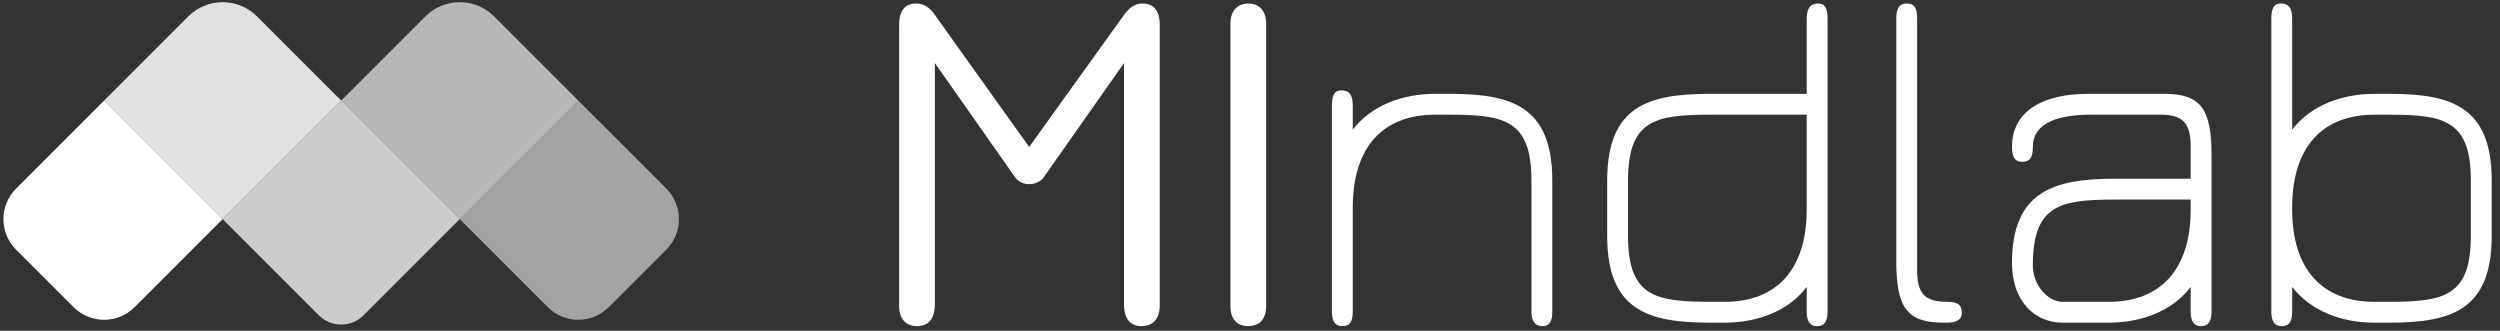 <?xml version="1.0" encoding="UTF-8" standalone="no"?><!DOCTYPE svg PUBLIC "-//W3C//DTD SVG 1.1//EN" "http://www.w3.org/Graphics/SVG/1.1/DTD/svg11.dtd"><svg width="100%" height="100%" viewBox="0 0 257 34" version="1.1" xmlns="http://www.w3.org/2000/svg" xmlns:xlink="http://www.w3.org/1999/xlink" xml:space="preserve" xmlns:serif="http://www.serif.com/" style="fill-rule:evenodd;clip-rule:evenodd;stroke-linejoin:round;stroke-miterlimit:2;"><rect x="0" y="0" width="257" height="34" fill="#333333" stroke="none"/><g><path d="M104.422,18.321l-8.317,-11.838l0,24.747c0,1.174 -0.357,2.297 -1.836,2.297c-0.664,-0 -1.838,-0.256 -1.838,-2.143l0,-28.83c0,-1.887 1.021,-2.194 1.735,-2.194c0.766,-0 1.378,0.357 1.939,1.174l9.695,13.573l9.746,-13.573c0.51,-0.714 1.122,-1.174 1.888,-1.174c1.071,-0 1.786,0.612 1.786,2.194l0,28.83c0,1.531 -0.817,2.143 -1.889,2.143c-1.071,-0 -1.785,-0.664 -1.785,-2.297l0,-24.747l-8.317,11.838c-0.103,0.103 -0.562,0.612 -1.429,0.612c-0.816,-0 -1.225,-0.459 -1.378,-0.612" style="fill:#fff;fill-rule:nonzero;"/><path d="M128.275,33.527c-0.715,-0 -1.786,-0.357 -1.786,-2.041l0,-29.034c0,-1.735 1.123,-2.092 1.837,-2.092c0.714,-0 1.837,0.357 1.837,2.092l0,29.034c0,0.969 -0.409,2.041 -1.888,2.041" style="fill:#fff;fill-rule:nonzero;"/><path d="M139.064,21.332l-0,10.664c-0,1.021 -0.255,1.531 -1.071,1.531c-0.766,-0 -1.072,-0.51 -1.072,-1.531l-0,-21.124c-0,-1.072 0.255,-1.582 0.969,-1.582c0.867,-0 1.174,0.51 1.174,1.582l-0,2.449c1.939,-2.5 5.103,-3.674 8.471,-3.674l1.479,-0c6.327,-0 10.562,1.225 10.562,8.93l-0,13.419c-0,1.021 -0.255,1.531 -1.02,1.531c-0.765,-0 -1.123,-0.51 -1.123,-1.531l-0,-13.419c-0,-6.225 -2.756,-6.787 -8.419,-6.787l-1.479,-0c-5.409,-0 -8.471,3.368 -8.471,9.542" style="fill:#fff;fill-rule:nonzero;"/><path d="M175.831,31.027l1.48,-0c5.358,-0 8.419,-3.368 8.419,-9.491l0,-9.746l-9.899,-0c-5.715,-0 -8.47,0.561 -8.47,6.786l0,5.664c0,6.225 2.755,6.787 8.47,6.787m0,-21.38l9.899,-0l0,-7.705c0,-1.071 0.358,-1.582 1.174,-1.582c0.714,-0 0.97,0.511 0.97,1.582l0,30.054c0,1.02 -0.307,1.531 -1.072,1.531c-0.766,-0 -1.072,-0.511 -1.072,-1.531l0,-2.5c-1.887,2.5 -5.102,3.674 -8.419,3.674l-1.48,-0c-6.378,-0 -10.613,-1.225 -10.613,-8.93l0,-5.664c0,-7.704 4.235,-8.929 10.613,-8.929" style="fill:#fff;fill-rule:nonzero;"/><path d="M199.786,33.169c-3.775,0 -4.848,-1.582 -4.848,-6.327l0,-24.951c0,-1.021 0.307,-1.532 1.073,-1.532c0.816,0 1.071,0.511 1.071,1.532l0,25.87c0,2.346 0.714,3.265 3.061,3.265c1.021,0 1.532,0.255 1.532,1.122c0,0.714 -0.511,1.021 -1.532,1.021l-0.357,0Z" style="fill:#fff;fill-rule:nonzero;"/><path d="M208.976,27.301c-0,1.939 1.48,3.726 3.063,3.726l4.745,0c5.357,0 8.419,-3.369 8.419,-9.492l-0,-1.02l-7.756,0c-5.715,0 -8.471,0.561 -8.471,6.786m16.227,-8.929l-0,-3.266c-0,-2.347 -0.715,-3.317 -3.062,-3.317l-7.194,0c-3.215,0 -5.971,0.766 -5.971,3.317c-0,1.021 -0.255,1.531 -1.122,1.531c-0.714,0 -1.021,-0.51 -1.021,-1.531c-0,-3.929 3.573,-5.459 7.756,-5.459l7.909,0c3.776,0 4.847,1.581 4.847,6.327l-0,16.021c-0,1.021 -0.306,1.532 -1.071,1.532c-0.765,0 -1.071,-0.511 -1.071,-1.532l-0,-2.5c-1.888,2.5 -5.103,3.674 -8.419,3.674l-4.745,0c-2.96,0 -5.206,-2.296 -5.206,-6.123c-0,-7.348 4.236,-8.674 10.614,-8.674l7.756,0Z" style="fill:#fff;fill-rule:nonzero;"/><path d="M235.635,21.332l-0,0.204c-0,6.123 3.062,9.491 8.47,9.491l1.48,-0c5.664,-0 8.419,-0.561 8.419,-6.787l-0,-5.663c-0,-6.225 -2.755,-6.787 -8.419,-6.787l-1.48,-0c-5.408,-0 -8.47,3.368 -8.47,9.542m8.47,-11.685l1.48,-0c6.327,-0 10.563,1.225 10.563,8.93l-0,5.663c-0,7.705 -4.236,8.93 -10.563,8.93l-1.48,-0c-3.367,-0 -6.532,-1.174 -8.47,-3.674l-0,2.5c-0,1.021 -0.255,1.531 -1.071,1.531c-0.766,-0 -1.073,-0.51 -1.073,-1.531l-0,-30.054c-0,-1.071 0.256,-1.582 0.97,-1.582c0.868,-0 1.174,0.511 1.174,1.582l-0,11.379c1.938,-2.5 5.103,-3.674 8.47,-3.674" style="fill:#fff;fill-rule:nonzero;"/><g opacity="0.75"><path d="M32.78,32.417l-9.893,-9.893l12.187,-12.186l12.186,12.186l-9.892,9.893c-1.268,1.267 -3.321,1.267 -4.588,0" style="fill:#fff;fill-rule:nonzero;"/></g><g opacity="0.65"><path d="M47.261,22.525l-12.187,-12.186l8.651,-8.651c1.953,-1.953 5.119,-1.953 7.071,-0l8.652,8.651l-12.187,12.186Z" style="fill:#fff;fill-rule:nonzero;"/></g><g opacity="0.85"><path d="M22.888,22.525l-12.187,-12.186l8.651,-8.651c1.953,-1.953 5.119,-1.953 7.071,-0l8.652,8.651l-12.187,12.186Z" style="fill:#fff;fill-rule:nonzero;"/></g><path d="M7.564,31.574l-5.911,-5.911c-1.734,-1.733 -1.734,-4.543 -0,-6.276l9.049,-9.048l12.186,12.186l-9.049,9.049c-1.733,1.733 -4.543,1.733 -6.275,-0" style="fill:#fff;fill-rule:nonzero;"/><g opacity="0.55"><path d="M56.31,31.574l-9.049,-9.049l12.187,-12.186l9.049,9.048c1.732,1.733 1.732,4.543 -0,6.276l-5.912,5.911c-1.733,1.733 -4.543,1.733 -6.275,-0" style="fill:#fff;fill-rule:nonzero;"/></g></g></svg>